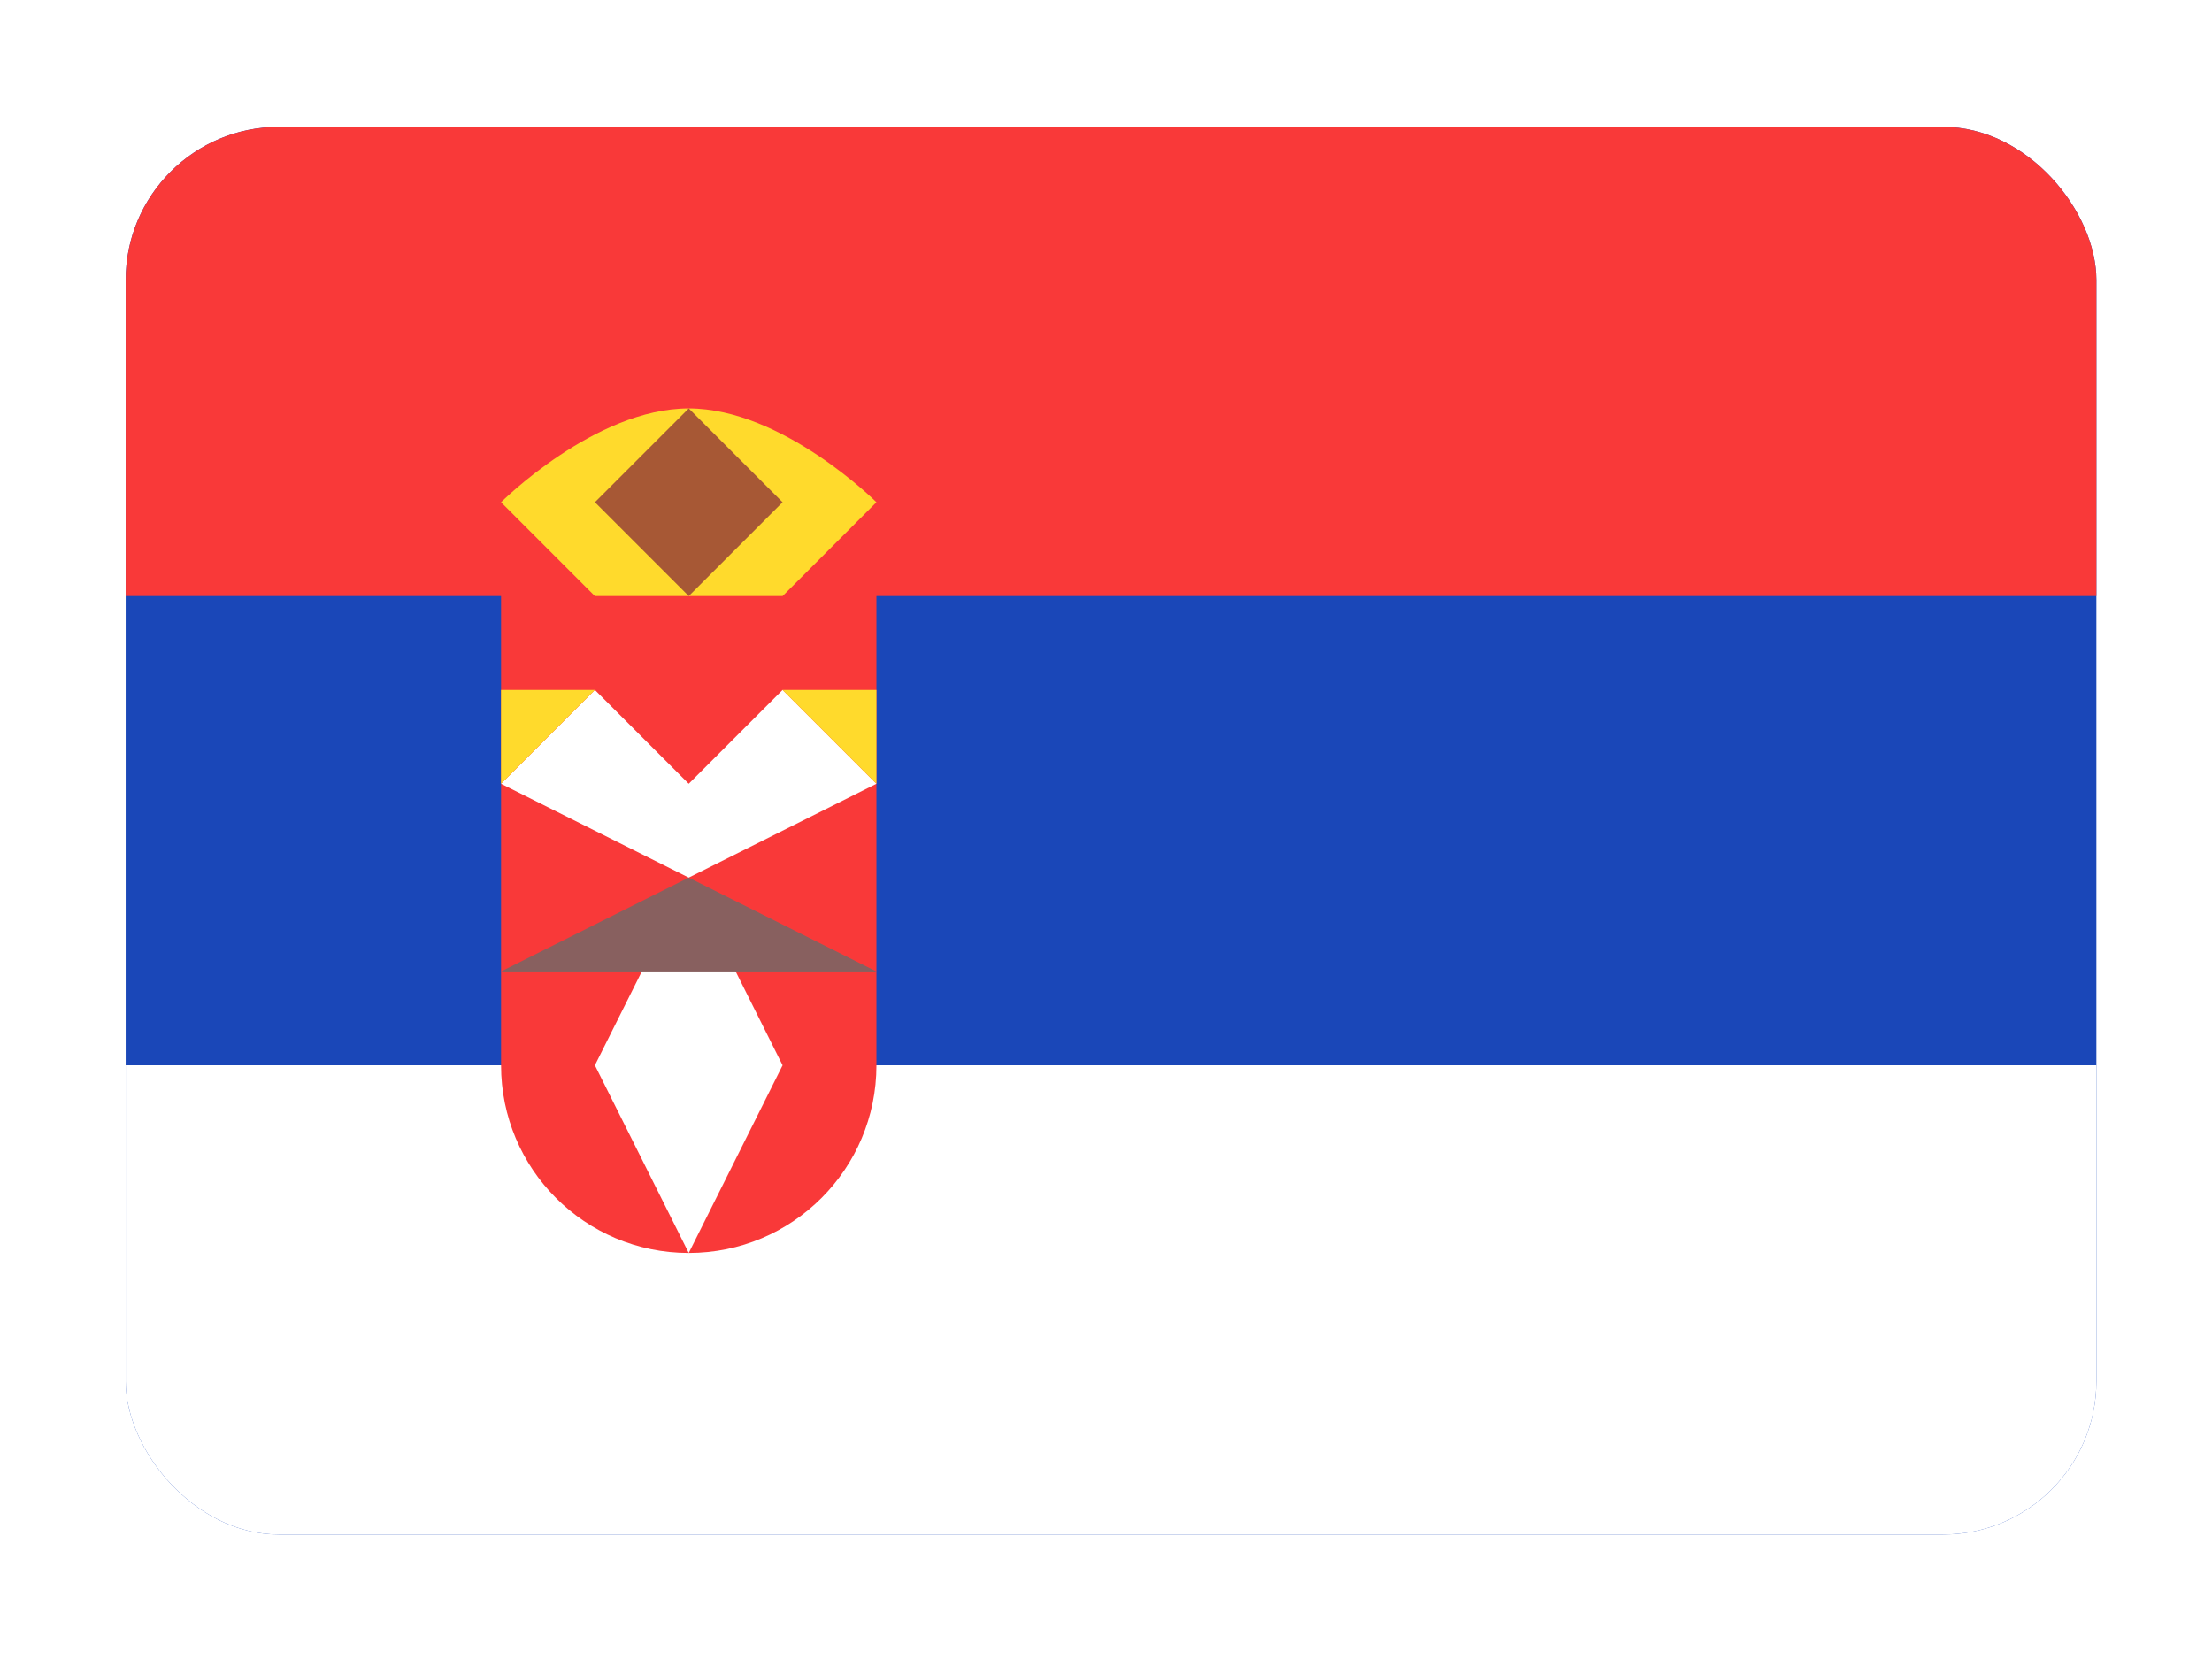 <svg width="132" height="99" viewBox="0 0 132 99" fill="none" xmlns="http://www.w3.org/2000/svg">
<g filter="url(#filter0_dd_6236_6281)">
<g clip-path="url(#clip0_6236_6281)">
<rect x="7.5" y="3" width="117.6" height="84" rx="9.143" fill="#1A47B8"/>
<path fill-rule="evenodd" clip-rule="evenodd" d="M7.5 59H125.1V87H7.5V59Z" fill="white"/>
<path fill-rule="evenodd" clip-rule="evenodd" d="M7.5 3H125.1V31H7.5V3ZM52.3 59V31H29.9V59C29.9 65.188 34.912 70.2 41.1 70.2C47.288 70.2 52.3 65.188 52.3 59Z" fill="#F93939"/>
<path fill-rule="evenodd" clip-rule="evenodd" d="M35.5 36.6L29.9 42.2L41.1 47.8L35.5 59L41.1 70.2L46.7 59L41.1 47.8L52.3 42.2L46.7 36.6L41.1 42.2L35.5 36.6Z" fill="white"/>
<path fill-rule="evenodd" clip-rule="evenodd" d="M41.1 47.8L29.9 53.4H52.3L41.1 47.8Z" fill="#88605F"/>
<path fill-rule="evenodd" clip-rule="evenodd" d="M35.5 36.6H29.9V42.2L35.5 36.6ZM46.7 36.6H52.3V42.2L46.7 36.6Z" fill="#FFDA2C"/>
<path fill-rule="evenodd" clip-rule="evenodd" d="M35.5 31L29.9 25.4C29.9 25.4 35.5 19.8 41.1 19.8C46.7 19.8 52.3 25.4 52.3 25.4L46.7 31H35.5Z" fill="#FFDA2C"/>
<path fill-rule="evenodd" clip-rule="evenodd" d="M41.1 19.8L35.501 25.4L41.101 31L46.701 25.4L41.1 19.8Z" fill="#A75835"/>
</g>
</g>
<defs>
<filter id="filter0_dd_6236_6281" x="0.643" y="0.714" width="131.314" height="97.714" filterUnits="userSpaceOnUse" color-interpolation-filters="sRGB">
<feFlood flood-opacity="0" result="BackgroundImageFix"/>
<feColorMatrix in="SourceAlpha" type="matrix" values="0 0 0 0 0 0 0 0 0 0 0 0 0 0 0 0 0 0 127 0" result="hardAlpha"/>
<feOffset dy="4.571"/>
<feGaussianBlur stdDeviation="3.429"/>
<feComposite in2="hardAlpha" operator="out"/>
<feColorMatrix type="matrix" values="0 0 0 0 0.259 0 0 0 0 0.278 0 0 0 0 0.298 0 0 0 0.08 0"/>
<feBlend mode="normal" in2="BackgroundImageFix" result="effect1_dropShadow_6236_6281"/>
<feColorMatrix in="SourceAlpha" type="matrix" values="0 0 0 0 0 0 0 0 0 0 0 0 0 0 0 0 0 0 127 0" result="hardAlpha"/>
<feOffset/>
<feGaussianBlur stdDeviation="0.286"/>
<feComposite in2="hardAlpha" operator="out"/>
<feColorMatrix type="matrix" values="0 0 0 0 0.259 0 0 0 0 0.278 0 0 0 0 0.298 0 0 0 0.32 0"/>
<feBlend mode="normal" in2="effect1_dropShadow_6236_6281" result="effect2_dropShadow_6236_6281"/>
<feBlend mode="normal" in="SourceGraphic" in2="effect2_dropShadow_6236_6281" result="shape"/>
</filter>
<clipPath id="clip0_6236_6281">
<rect x="7.5" y="3" width="117.6" height="84" rx="9.143" fill="white"/>
</clipPath>
</defs>
</svg>
